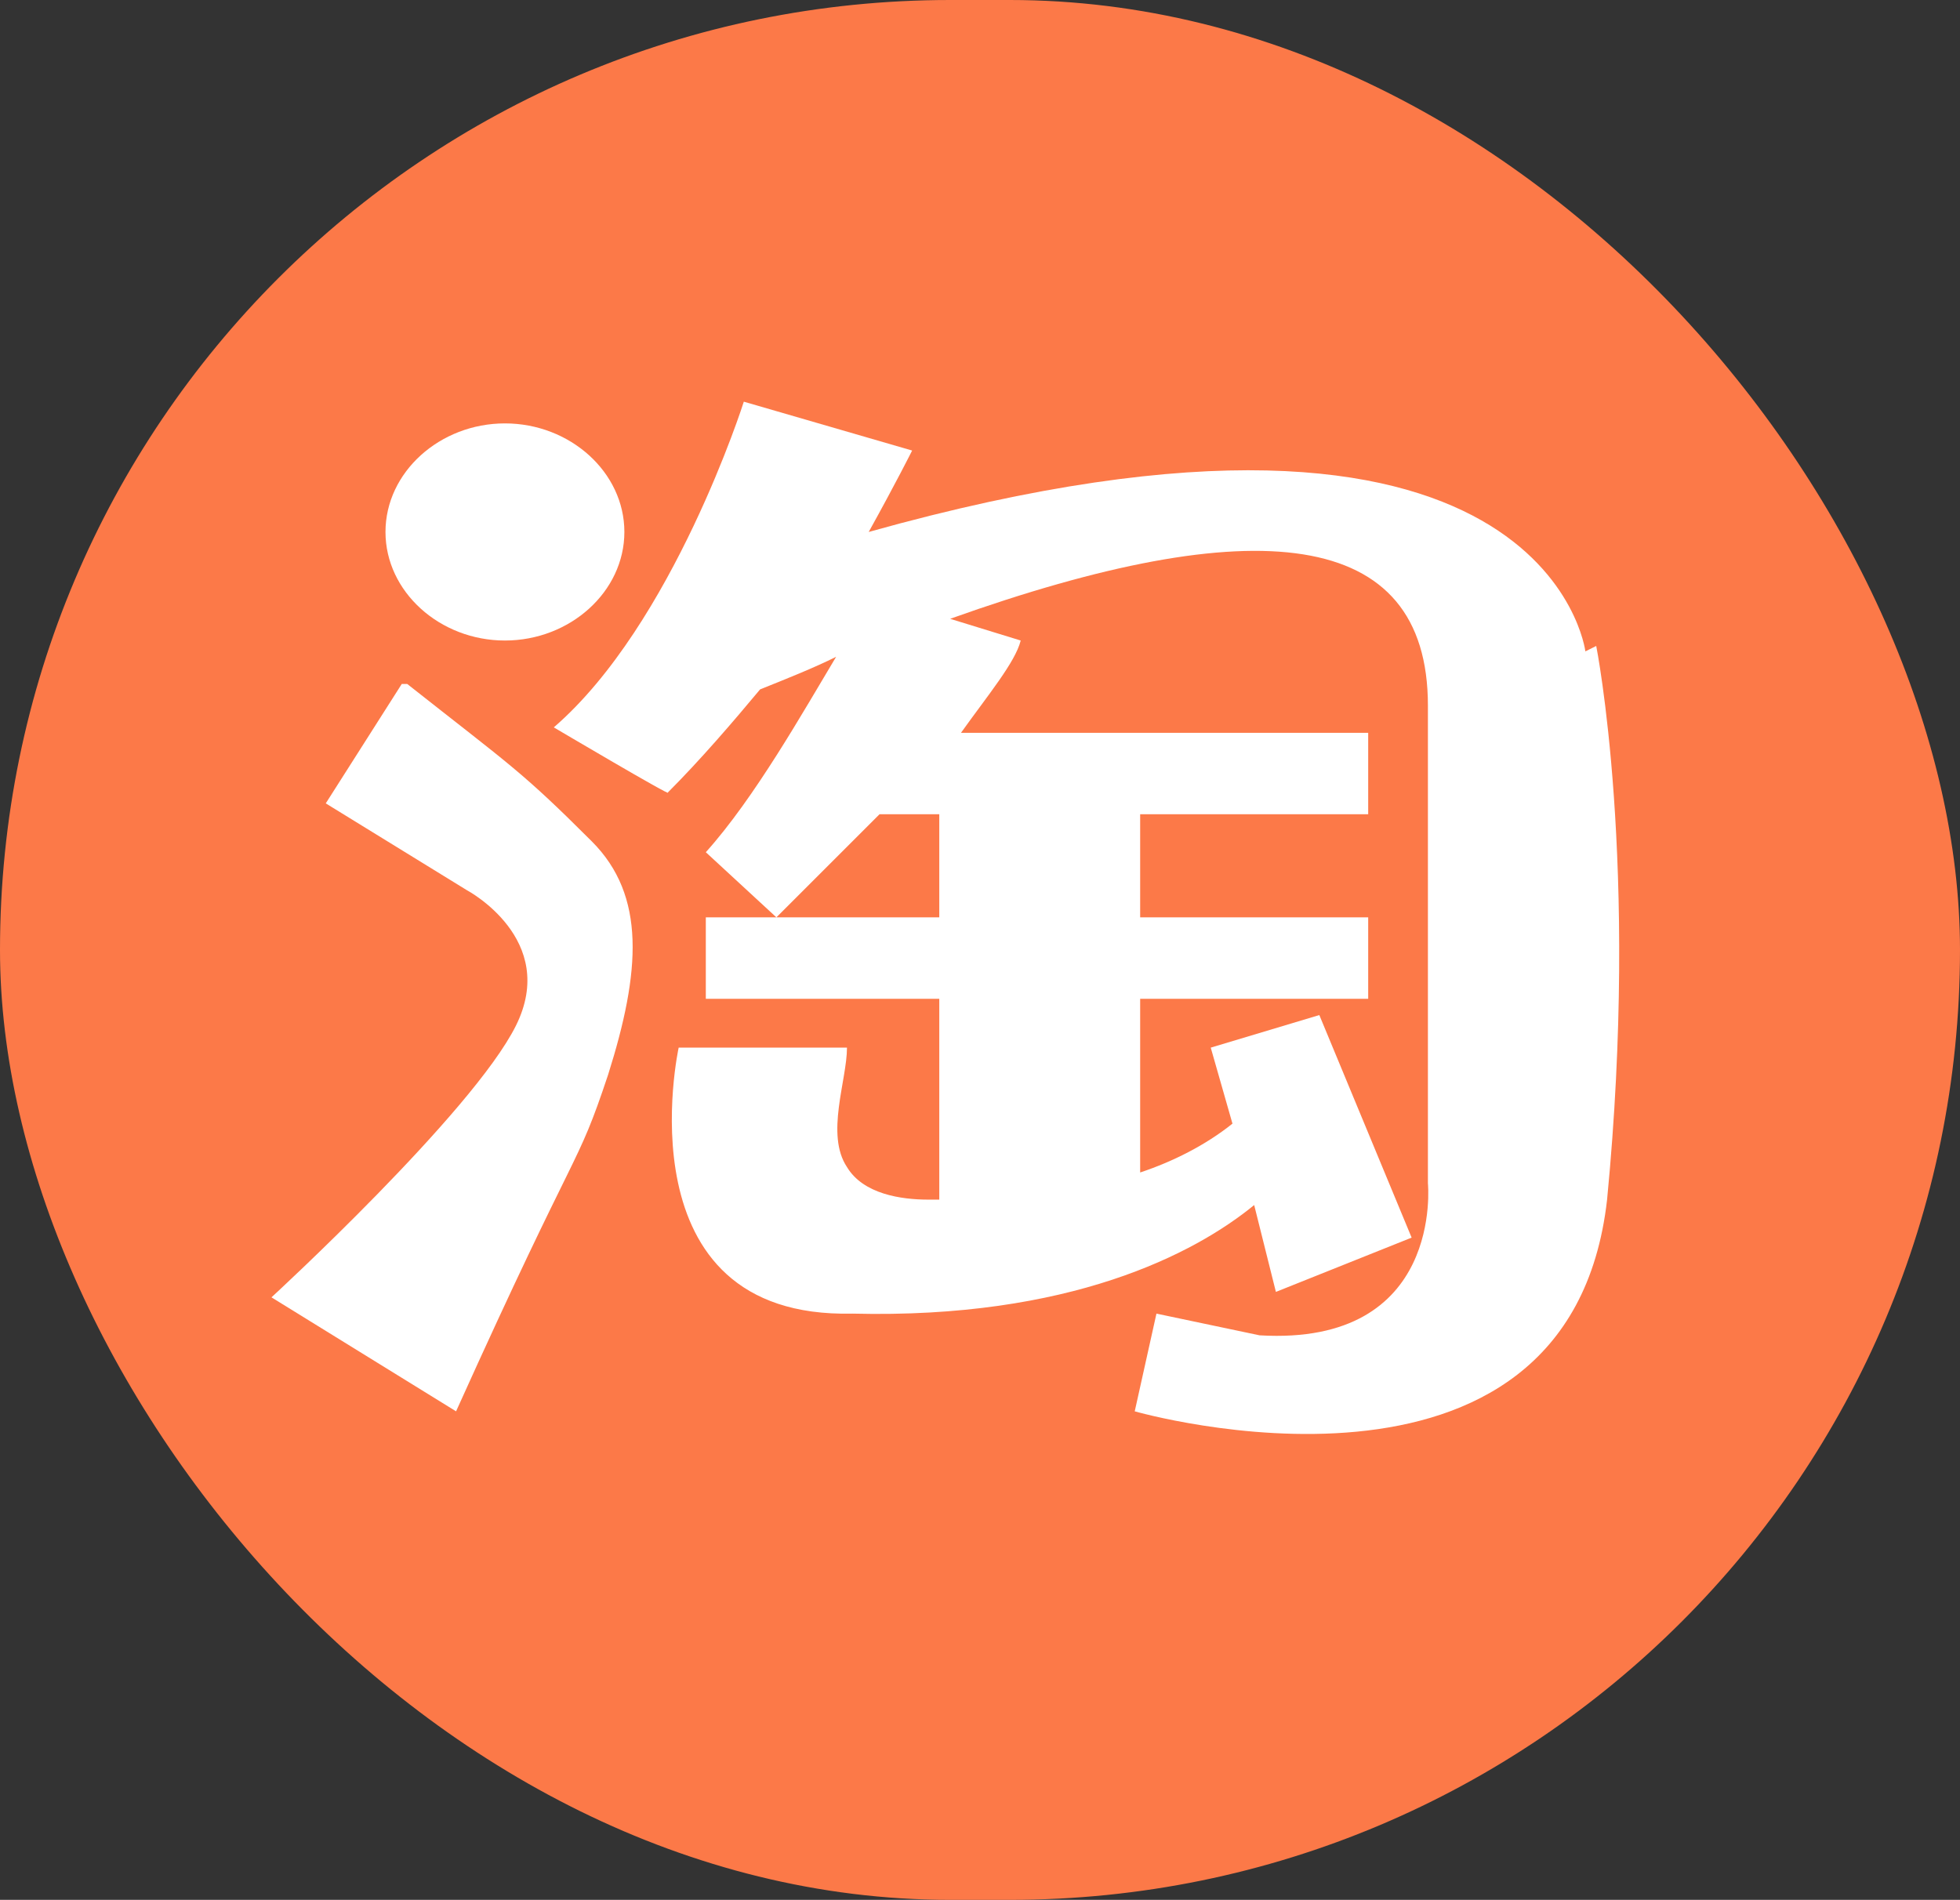 <?xml version="1.0" encoding="UTF-8"?>
<svg xmlns="http://www.w3.org/2000/svg" id="Layer_1" version="1.1" viewBox="0 0 36.1 35">
  <rect x="0" y="0" width="36.1" height="35" fill="#333333" stroke="none"/>
  <defs>
    <style>
      .st0 {
        fill: #fff;
      }

      .st1 {
        fill: #fc7948;
      }
    </style>
  </defs>
  <rect class="st1" x="0" y="0" width="36.1" height="35" rx="17.5" ry="17.5"></rect>
  <g>
    <path class="st0" d="M7.4,12.6l-1.4,2.2,2.6,1.6s1.7.9.9,2.5c-.8,1.6-4.5,5-4.5,5l3.4,2.1c2.3-5.1,2.2-4.4,2.8-6.2.6-1.9.7-3.3-.3-4.3-1.3-1.3-1.5-1.4-3.4-2.9Z"></path>
    <path class="st0" d="M9.3,11.8c1.2,0,2.2-.9,2.2-2s-1-2-2.2-2-2.2.9-2.2,2c0,1.1,1,2,2.2,2Z"></path>
    <path class="st0" d="M29.2,12s-.7-5.7-13.2-2.2c.5-.9.8-1.5.8-1.5l-3.1-.9s-1.3,4.1-3.5,6c0,0,2.2,1.3,2.1,1.2.6-.6,1.2-1.3,1.7-1.9.5-.2,1-.4,1.4-.6-.6,1-1.5,2.6-2.4,3.6l1.3,1.2s.9-.9,1.9-1.9h1.1v1.9h-4.3v1.5h4.3v3.7h-.2c-.5,0-1.2-.1-1.5-.6-.4-.6,0-1.6,0-2.2h-3.1c0,0-1.1,5,3.2,4.9,4,.1,6.3-1.1,7.4-2l.4,1.6,2.5-1-1.7-4.1-2,.6.4,1.4c-.5.4-1.1.7-1.7.9v-3.2h4.2v-1.5h-4.2v-1.9h4.2v-1.5h-7.5c.5-.7,1-1.3,1.1-1.7l-1.3-.4c5.6-2,8.8-1.7,8.8,1.6v8.8s.3,3-3.1,2.8l-1.9-.4-.4,1.8s8,2.3,8.7-3.9c.6-6.2-.2-10.2-.2-10.2Z"></path>
  </g>
</svg>
